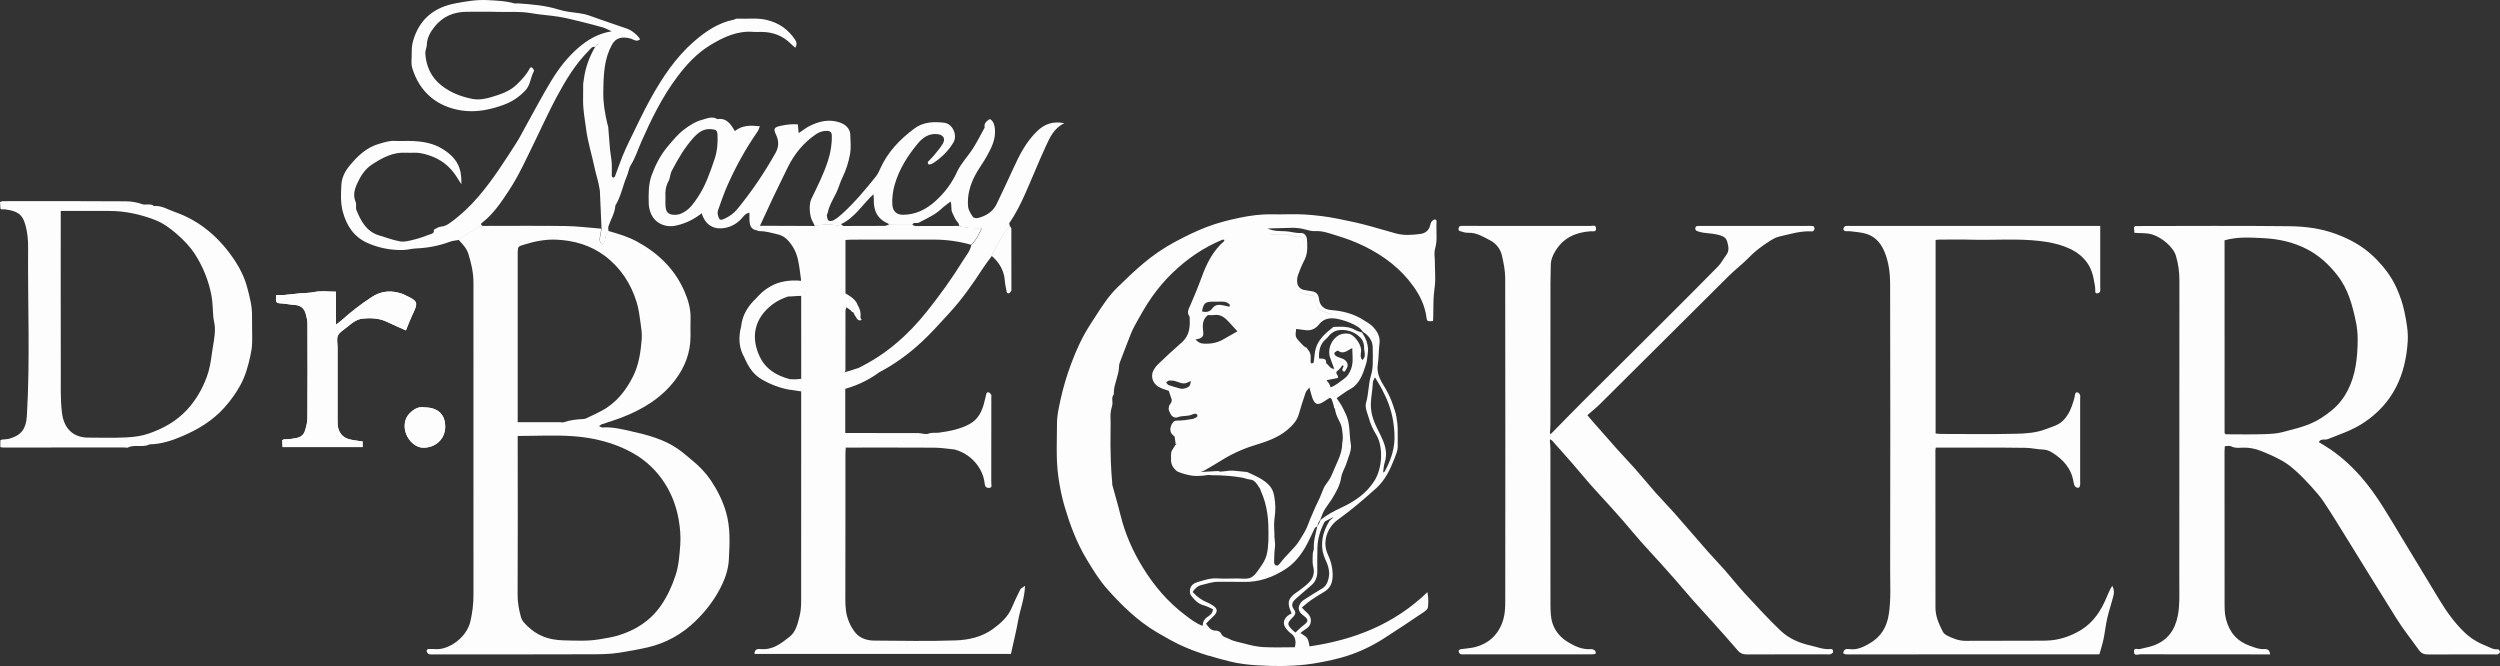 <?xml version="1.0" encoding="UTF-8"?>
<svg id="Layer_1" data-name="Layer 1" xmlns="http://www.w3.org/2000/svg" viewBox="0 0 3889 1036.07">
  <rect x="0" y="0" width="3889" height="1036.07" fill="#333333" stroke="none"/>
  <defs>
    <style>
      .cls-1 {
        fill: #fdfdfd;
      }

      .cls-2 {
        fill: #70ccd8;
      }
    </style>
  </defs>
  <path class="cls-1" d="m2232.06,444.32s0-.04,0-.06c.06-.6.12-1.21.17-1.81,0-.04,0-.08,0-.11-.05.66-.12,1.32-.19,1.98Z"/>
  <path class="cls-1" d="m2231.6,447.95c-.1.68-.19,1.36-.28,2.04-.19,1.36-.34,2.72-.48,4.08-.07.68-.13,1.36-.19,2.04-.08.81-.14,1.61-.2,2.41-.04.53-.08,1.05-.11,1.58.01-.12.01-.23.03-.35.27-3.89.66-7.79,1.23-11.68.18-1.24.33-2.5.45-3.75-.06.58-.13,1.17-.2,1.75-.07.63-.16,1.25-.25,1.88Z"/>
  <path class="cls-1" d="m2230.11,464.14c.03-.67.07-1.34.11-2.01.02-.4.04-.8.07-1.2-.04.53-.07,1.07-.1,1.61-.03.53-.06,1.07-.08,1.6Z"/>
  <path class="cls-1" d="m2234.4,376.09c.11-1.18.18-2.37.23-3.56-.05,1.19-.13,2.38-.23,3.56Z"/>
  <path class="cls-1" d="m2231.71,390.38c-.09.71-.15,1.44-.17,2.17.02-.53.06-1.05.11-1.56.14-1.39.39-2.75.78-4.07,1.06-3.6,1.66-7.2,1.97-10.8-.33,3.56-.92,7.12-1.97,10.68-.35,1.17-.58,2.36-.72,3.58Z"/>
  <path class="cls-1" d="m2234.59,347.57c.03-.6.07-1.19.11-1.79v-.08c-.05.63-.08,1.24-.11,1.87Z"/>
  <path class="cls-1" d="m2166.81,644.98c.69,1.17,1.24,2.35,1.69,3.53,1.35.34,2.63.81,3.84,1.39-.9-4.39-1.96-8.67-3.18-12.87-.83,2.55-1.67,5.1-2.54,7.64.06.1.13.21.19.31Z"/>
  <path class="cls-1" d="m564.11,686.8c-7.87-1.28-14.67-1.83-21.16-3.56-10.79-2.88-17.16-11.68-17.77-23.4-.18-3.47-.11-6.95-.11-10.43,0-36.5-.01-72.99,0-109.49,0-6.08-1.74-13.04.64-18,2.54-5.27,8.91-8.79,13.81-12.83,7.18-5.92,14.69-12.33,24-13.35,13.13-1.43,26.44-.97,38.89,5.09,9.41,4.58,19.07,8.65,29.03,13.13,3.35-8.15,6.04-15.7,9.48-22.91,10.07-21.12,9.8-22.22-10.96-32.06-1.15-.54-2.25-1.21-3.44-1.64-16.92-5.99-32.82-5.45-48.47,4.9-16.43,10.86-31.95,22.71-46.52,35.89-2.13,1.92-4.51,3.56-8.82,6.93-.13-18.43.03-34.65-.11-51.33-12.02,0-23.17-1.61-33.54.53-7.74,1.6-15.23,1.43-22.83,2.09-8.03.7-16.01,1.85-24.04,2.51-4.23.35-8.5.06-12.6.06-.89,12.31-.49,12.58,9.13,13.14,6.32.37,12.59,1.86,18.91,2.18,9.82.49,15.9,5.17,18.15,14.65,1.07,4.53,2.5,9.16,2.52,13.74.18,49.1.24,98.2-.07,147.29-.04,6.64-1.69,13.45-3.7,19.83-1.8,5.73-5.36,9.77-12.39,11.4-6.79,1.58-13.4,2.18-20.22,2.32-.74.02-1.46.67-2.82,1.34.15,3.4.31,7.07.47,10.65h124.56v-8.68Z"/>
  <path class="cls-1" d="m660.72,633.79c-8.14-1.75-15.52,1.56-22.3,8.02-6.4,6.1-9.07,13.03-8.9,21.75.34,16.88,14.46,33,29.33,32.88,19.35-.15,33.69-14.06,33.71-32.7.02-18.89-11.21-29.88-31.83-29.96Z"/>
  <path class="cls-1" d="m3531.36,1017.95h-7.37c-64.9,0-129.8.05-194.7-.15-3.44-.01-9.86,3.28-9.68-4.42.15-6.79,5.87-2.81,9.01-3.69,6.86-1.92,14.04-2.89,20.72-5.27,21.91-7.77,33.81-23.47,38.38-46.34,3.28-16.37,2.4-32.61,2.41-48.9.16-157.87.06-315.75.15-473.62,0-12.93-1.79-25.6-5.5-37.84-4.27-14.07-22.71-28.76-36.88-33.02-8.98-2.7-17.8-1.72-27.63-2.53-.23-3.03-.47-6.21-.68-9.1,1.4-.74,2.11-1.44,2.82-1.44,79.71-.06,159.42-.65,239.12.26,24.06.27,48.41,3.36,71.33,11.72,22.15,8.08,42.67,19.12,59.91,35.9,14.62,14.23,26.95,29.8,35.32,48.46,5.55,12.37,9.84,25,12.55,38.38,2.97,14.7,5.75,29.31,4.83,44.32-3.26,52.99-22.87,96.77-68.92,127.17-17.57,11.6-36.92,17.87-55.98,25.37-4.13,1.63-9.76-1.64-13.57,4.49,6.13,3.78,12.52,7.35,18.51,11.5,17.71,12.25,33.32,26.54,47.61,42.93,24.6,28.22,42.59,60.52,61.79,92.17,19.84,32.71,39.71,65.4,59.45,98.17,11.04,18.32,23.35,35.64,38.76,50.61,9.63,9.36,20.9,16.38,33.29,21.14,6.19,2.38,12.03,6.81,19.48,5.72.91-.13,3.13,2.69,3.13,4.15,0,1.28-2.04,3.04-3.57,3.71-1.46.64-3.42.16-5.17.16-34.41,0-68.82-.09-103.23.08-6.52.03-10.54-1.66-14.74-7.61-11.55-16.33-24.23-31.84-34.74-48.94-12.63-20.57-25.54-40.97-38.26-61.48-14.08-22.71-28.02-45.51-42.14-68.2-10.72-17.23-21.28-34.57-32.58-51.42-5.7-8.49-12.59-16.25-19.48-23.86-7.44-8.22-15.17-16.24-23.41-23.66-6.58-5.93-13.64-11.65-21.33-15.96-10.6-5.94-21.8-10.95-33.11-15.44-9.08-3.61-18.7-5.54-28.72-5.12-5.92.25-11.93,1.05-17.75-2.07-2.33-1.25-5.89-.21-9.81-.21-.19,3.17-.5,6.05-.5,8.93-.03,77.85-.1,155.7.08,233.55.02,8.91-.12,17.72,2.24,26.78,5.48,21.09,17.8,34.72,38.29,41.75,6.87,2.36,13.43,5.15,20.91,4.62,4.64-.33,8.68.73,9.36,8.27Zm-70.83-644.12c0,100.26,0,199.79.02,299.32,0,.37.22.79.45,1.11.25.34.63.59,1.41,1.3,20.39,0,41.27.55,62.09-.27,8.39-.33,17.32-.78,25.23-2.88,20.94-5.57,42.31-9.9,61.2-22.18,11.73-7.63,22.5-16.01,30.86-26.76,16.52-21.24,22.96-46.77,24.94-72.85,1.22-16.07,1.7-32.49-1.67-48.85-5.44-26.34-11.96-51.69-29.1-73.58-12.96-16.55-27.91-30.35-46.31-40.1-21.51-11.4-45.17-16.52-69.14-17.64-19.62-.91-39.63-2.46-59.96,3.37Z"/>
  <path class="cls-1" d="m946.36,359.27c15.06,4.37,30.16,8.72,44.02,16.22,32.93,17.8,58.85,42.42,74.12,77.17,6.05,13.77,10.2,27.94,9.72,43.22-.29,9.12-.05,18.26-.05,27.39-.02,25.13-8.64,47.41-23.47,67.24-21.42,28.63-50.86,46.33-83.67,58.99-10.22,3.94-20.77,7.04-31.14,10.6-1.01.35-1.83,1.26-4.03,2.83,2.47,1.03,3.84,2.15,5.13,2.06,15.15-1.1,29.86,2.5,44.25,5.74,25.94,5.84,51.95,12.46,74.18,28.24,7.67,5.45,14.76,11.73,22.03,17.73,10.89,8.98,20.63,19.08,28.49,30.82,10.15,15.16,18.2,31.21,23.4,48.93,7.21,24.54,5.69,49.57,4.44,74.23-.81,16.03-6.54,31.73-14.57,46.67-9.89,18.4-22.45,34.32-37.12,48.6-21.13,20.58-46.1,34.6-75.23,41.25-14.45,3.3-28.92,5.82-43.54,8.17-15.54,2.49-30.93,2.34-46.34,2.41-80.13.35-160.27.17-240.4.16-3.05,0-6.19.39-9.1-.26-1.46-.33-3.07-2.42-3.56-4.04-.72-2.4.61-4.07,3.43-4.02,3.48.06,6.98-.1,10.45.16,19.46,1.42,47.94-17.25,53.95-43.13,3.18-13.68,4.8-27.6,4.79-41.77-.14-161.76-.12-323.52-.04-485.28,0-15.43-3.4-30.21-7.9-44.73-2.71-8.75-9.24-15.41-15.42-22.04,2.8-2.63,30.53-20.17,33.19-20.88,1.2-.32,2.48-.35,3.72-.51,43.42,0,86.84-.42,130.25.19,18.4.26,36.78,2.69,55.16,4.14-.56,3.23-1.07,6.47-1.69,9.7-1.03,5.33-2.81,10.8,3.73,14.99,1.11-2.29,2.51-4.37,3.14-6.66,1.39-5.06,1.29-10.64,5.67-14.53Zm-141.02,318.91c0,4.43,0,7.43,0,10.43.04,78.69.3,157.38-.14,236.07-.07,12.16,1.96,23.59,5.13,35.02.87,3.12,2.6,6.29,4.75,8.72,7.68,8.68,16.5,15.7,27.33,20.6,11.1,5.03,22.81,6.87,34.43,7.11,18.47.39,36.96,1.58,55.57-1.63,9.54-1.65,19.22-3,28.43-5.73,27.62-8.2,51.01-23.06,67.52-47.08,9.85-14.33,17.08-30.08,22.53-46.68,5.1-15.52,6.13-31.7,7.31-47.65.97-13.11-.25-26.66-2.57-39.66-3.49-19.61-10.38-38.32-21.16-55.29-12.77-20.11-29.47-36.17-50.38-47.82-28.46-15.86-59.57-23.56-91.49-25.96-28.53-2.14-57.35-.45-87.27-.45Zm0-21.38c23.41,0,45.16,0,66.91.01,1.3,0,2.74.65,3.87.27,10.13-3.47,20.59-4.8,31.23-5.21,1.63-.06,3.36-.51,4.83-1.21,7.94-3.8,15.93-7.53,23.69-11.65,22.76-12.09,37.92-31.46,49.08-53.87,8.92-17.91,11.69-37.73,13.32-57.49.73-8.88-.83-17.75-2.03-26.67-1.42-10.52-2.81-21.02-5.91-31.06-8.98-29.05-25.25-53.74-49.57-71.96-22.01-16.49-47.86-23.99-75.31-25.16-17.12-.73-33.72,2.56-50.06,7.66-9.2,2.87-9.69,2.79-10.03,11.09-.09,2.17-.01,4.34-.01,6.52,0,83.42,0,166.85,0,250.27,0,2.52,0,5.04,0,8.47Z"/>
  <path class="cls-1" d="m2414.66,672.91c15.8-16.07,31.47-32.26,47.42-48.18,41.59-41.5,83.33-82.84,124.94-124.33,28.66-28.57,57.31-57.15,85.65-86.03,4.99-5.08,8.21-11.85,12.63-17.53,5.43-6.98,3.31-14.7,1.34-21.56-2.08-7.25-9.34-8.97-16.43-10.63-9.47-2.21-19.35-1.34-28.68-4.69-2.94-1.06-4.53-1.61-4.28-4.86.29-3.78,3.05-3.58,5.63-3.65,2.61-.07,5.23-.02,7.84-.02,53.15,0,106.3,0,159.44,0,3.48,0,7.01-.2,10.43.28.91.13,2.09,2.48,2.08,3.8-.01,1.39-1.01,3.12-2.13,4.05-.81.67-2.52.39-3.82.34-16.8-.68-32.69,4.53-48.77,8.04-6.49,1.42-12.59,5.52-18.33,9.23-10.1,6.52-19.58,13.75-28.06,22.51-10.19,10.53-22.04,19.45-32.46,29.79-66.73,66.19-133.24,132.6-199.91,198.84-6.09,6.05-12.87,11.39-19.88,17.54,3.11,3.68,5.9,7.09,8.8,10.4,12.79,14.55,25.53,29.14,38.44,43.57,8.92,9.97,18.26,19.55,27.11,29.58,10.8,12.25,21.12,24.92,31.94,37.15,9.43,10.66,19.48,20.77,28.9,31.45,17.66,20.02,34.97,40.36,52.6,60.41,8.54,9.71,17.63,18.93,26.16,28.65,10.49,11.95,20.25,24.55,31.05,36.2,18.24,19.7,36.4,39.55,55.83,58.04,12.67,12.06,28.96,19.01,46.2,22.84,10.3,2.29,20.26,6.65,31.2,5.53,3.64-.37,4.62,2.32,3.88,4.98-.38,1.37-2.61,2.6-4.25,3.16-1.56.53-3.45.12-5.19.12-41.39,0-82.77-.12-124.16.13-6.16.04-10.53-1.53-14.59-6.28-12.29-14.39-24.94-28.47-37.56-42.58-10.37-11.59-21.01-22.95-31.32-34.59-9.4-10.6-18.47-21.47-27.78-32.15-7.36-8.44-14.8-16.81-22.31-25.12-10.42-11.52-21.08-22.82-31.36-34.45-9.37-10.59-18.32-21.55-27.57-32.24-6.48-7.49-13.09-14.86-19.74-22.2-10.43-11.52-21.09-22.83-31.38-34.47-9.38-10.61-18.3-21.62-27.6-32.31-10.47-12.04-21.13-23.92-31.71-35.87-1.09-.85-2.19-1.71-3.28-2.56-.22.83-.45,1.66-.67,2.48.31,4.29.88,8.57.88,12.86.05,76.55.02,153.09.06,229.64,0,9.56-.13,19.17.67,28.69,1.58,18.71,11.35,32.86,27.12,42.29,10.61,6.34,22.03,11.59,35.16,10.6,1.93-.15,4.25.72,5.87,1.85,1.11.78,1.64,2.81,1.78,4.33.05.52-1.87,1.65-2.96,1.74-3.03.27-6.09.18-9.13.18-63.16,0-126.32,0-189.48,0-3.04,0-6.21.35-9.08-.39-1.32-.34-2.56-2.85-2.85-4.54-.15-.85,1.79-2.82,2.99-3.02,7.11-1.18,14.43-1.33,21.39-3.03,23.6-5.75,38.85-20.9,45.36-43.95,2.52-8.91,2.84-18.65,2.85-28.01.16-167.44.22-334.89-.1-502.33-.02-11.77-2.45-23.71-5.11-35.25-2.37-10.28-9.17-18.73-18.39-23.51-10.62-5.52-21.08-12.27-34.12-11.71-4.47.19-9.08-1.65-13.53-2.9-.77-.21-1.6-2.14-1.47-3.16.18-1.5.87-3.72,1.94-4.15,1.91-.77,4.26-.53,6.43-.53,65.77-.02,131.55-.04,197.32.07,2.97,0,7.68-2.19,8.23,3.38.67,6.76-4.88,4.68-8.21,4.89-23.49,1.53-42.92,10.31-55.3,31.17-3.84,6.48-6.85,13.48-6.85,21.39,0,9.13-.5,18.26-.51,27.39-.05,73.5-.01,147-.06,220.5,0,4.3-.48,8.61-.73,12.91.16.81.33,1.62.49,2.42,1.03-.89,2.05-1.78,3.08-2.67Z"/>
  <path class="cls-1" d="m3011.45,696.29c-.42,2.01-.73,2.82-.73,3.63.04,81.77.2,163.54.1,245.32-.02,13.76,5.45,25.6,11.41,37.34,1.28,2.51,3.99,4.75,6.58,6.06,9.14,4.61,18.4,8.34,29.15,8.25,41.38-.36,82.77.15,124.15-.33,19.77-.23,38.41-6.39,55.16-16.6,19.71-12.02,31.62-30.86,40.19-51.75,2.21-5.4,4.44-10.53,8.31-16.83,3.23,5.98,3.04,10.67,1.95,15.01-2.98,11.78-6.92,23.33-9.65,35.16-2.46,10.67-3.55,21.65-5.78,32.39-1.6,7.73-4.06,15.29-6.25,23.34.06-.06-.21.33-.58.48-.38.16-.86.11-1.29.11-128.51.03-257.02.06-385.53.09-1.74,0-3.49.01-5.23,0-.87,0-1.75.01-2.6-.15-.82-.16-1.62-.48-2.39-.82-.36-.17-.63-.56-1.07-.97.46-5.64,4.33-7.04,9.02-6.32,12.22,1.89,22.45-3.22,32.33-9.03,17.21-10.11,26.4-24.84,29.52-45.13,3.53-22.94,2.06-45.74,2.1-68.56.3-148.76.29-297.51-.05-446.27-.04-15.57-2.04-31.25-7.61-46.15-5.4-14.43-14.13-26.02-29.25-30.75-8.02-2.51-16.72-2.91-25.13-4.08-2.57-.35-5.28.25-7.81-.22-1.21-.23-3.12-2.11-2.98-2.98.27-1.72,1.45-4.29,2.76-4.64,2.86-.77,6.03-.43,9.07-.43,21.78-.02,43.56,0,65.34,0,103.68,0,207.36,0,311.04,0,3.41,0,6.82,0,11.4,0v10.74c0,27.84,0,55.68,0,83.51,0,2.61.33,5.29-.18,7.8-.23,1.12-2.06,2.39-3.38,2.72-2.36.58-4.39-.31-4.2-3.24.4-6.49-1.36-12.61-2.45-18.92-4.58-26.41-21.62-41.74-45.13-50.52-12.05-4.51-24.77-7.02-37.96-8.59-36.42-4.32-72.8-.98-109.16-2.13-16.1-.51-32.23-.1-48.35-.06-1.64,0-3.28.31-5.28.51v301.08c2.98.25,5.87.7,8.77.7,38.34.04,76.68.61,115-.25,15.96-.36,32.35-1.29,47.5-7.17,9.65-3.75,19.97-5.89,27.89-14.27,8.26-8.74,12.27-18.9,15.48-29.84.94-3.2,1.85-6.44,2.27-9.73.37-2.84,1.95-4.05,4.24-3.27,1.5.51,3.08,2.33,3.56,3.88.61,1.99.15,4.3.15,6.48,0,42.63,0,85.25,0,127.88,0,2.17.3,4.41-.12,6.5-.27,1.36-1.59,3.54-2.43,3.54-1.79,0-4.24-.71-5.21-2.02-1.42-1.92-2.17-4.56-2.55-6.99-3.31-21.3-16.42-35.5-33.96-46.23-3.84-2.35-8.67-4.15-13.09-4.24-9.04-.19-17.93-2.53-26.71-2.67-46.55-.7-93.12-.33-140.38-.33Z"/>
  <path class="cls-1" d="m.52,695.53v-10.51c1.18-.56,1.9-1.12,2.68-1.23,3.82-.5,7.81-.36,11.47-1.39,18.68-5.28,25.94-15.62,27.11-35.25,5.2-87.19,1.23-174.46,1.96-261.68.1-11.63-.94-23.78-4.17-35.44-5.24-18.91-14.9-21.84-31.51-24.31-2.11-.31-4.3-.04-6.19-.04-.55-.52-1.11-.79-1.14-1.12-.29-3.36-.49-6.73-.72-10.23,1.59-.58,2.74-1.38,3.9-1.38,64.04-.06,128.07-.26,192.11.23,8.2.06,16.76,1.42,24.86,4.33,5.96,2.14,13.07-1.66,18.75,3.05,11.57-1.14,21.12,5.3,31.32,8.82,40.74,14.06,71.3,41.06,94.74,76.61,8.49,12.88,15.05,26.78,18.98,41.68,3.78,14.33,7.63,28.71,7.38,43.81-.22,13.9.53,27.83.16,41.72-.19,7.18-1.4,14.42-2.97,21.45-3.41,15.26-7.58,30.3-15.15,44.17-7,12.83-15.37,24.45-25.24,35.42-18.11,20.14-40.41,33.6-64.76,44.05-16.29,6.99-33.17,12.66-51.28,12.94-10.71,5.62-23.13-.38-33.94,4.97-1.37.68-3.42-.1-5.16-.1-63.17.02-126.33.05-189.5.06-.84,0-1.68-.28-3.68-.63Zm93.96-367.41c0,84.43-.15,167.02.1,249.62.07,21.49-.79,42.95,1.82,64.5,2.87,23.74,16.89,38.38,40.63,38.51,20.03.11,40.1.65,60.09-.34,11.69-.58,23.78-2.26,34.74-6.13,22.05-7.79,42.19-18.69,58.74-36.5,14.08-15.15,23.76-32.06,30.9-50.98,4.51-11.94,6.42-24.27,8.1-36.9,1.79-13.45,5.21-26.7,4.69-40.38-.21-5.44-1.89-10.81-2.42-16.26-1.06-11.02-.84-22.26-2.86-33.08-4.37-23.46-13.16-45.43-26.23-65.45-7.74-11.85-17.57-21.92-28.37-31.21-10.09-8.68-20.82-16.53-33.03-21.26-22.94-8.9-46.86-14.15-71.7-14.1-22.21.04-44.42,0-66.64-.02-2.54,0-5.07,0-8.57,0Z"/>
  <path class="cls-1" d="m1246.37,607.9c1.22-.95,2.4-2.67,3.65-2.72,6.04-.28,12.12-.37,18.16-.04,14.6.79,28.75-1.7,42.81-5.17,1.22-.3,2.58-.07,3.88-.09v73.73c5.38,0,9.64,0,13.9,0,33.1,0,66.2-.06,99.3.06,5.45.02,11.59,2.7,16.16.92,5.75-2.23,11.05-.79,16.47-1.54,16.73-2.33,33.49-5.52,48.25-13.8,13.44-7.54,19.6-21,22.74-35.77.7-3.29,1.91-6.49,2.4-9.8.42-2.82,2-4.01,4.29-3.21,1.5.53,2.79,2.34,3.62,3.87.55,1.01.11,2.55.11,3.86,0,44.36.04,88.71-.09,133.07,0,2.87,2.24,7.65-3.68,7.73-4.83.07-6.22-2.89-6.7-7.52-2.37-22.55-20.5-45.15-46.16-52.07-.41-.11-.82-.23-1.24-.27-10.22-.97-20.43-2.68-30.66-2.75-45.71-.3-91.43-.13-137.92-.13-.18,3.6-.5,6.93-.5,10.26-.03,72.62.09,145.24-.14,217.86-.04,11.58-.2,23.36,2.71,34.32,2.53,9.53,7.41,19.35,13.92,26.67,6.7,7.54,17.22,11.08,27.83,11.13,42.24.21,84.53,1.24,126.71-.26,20.42-.73,40.99-5.08,58.48-17.87,12.17-8.9,23.14-18.55,29.21-32.84,4.09-9.65,8.57-19.15,13.26-28.52.95-1.89,3.64-2.92,7.43-5.78-.69,19.97-7.63,36.43-10.65,53.59-3.06,17.35-7.37,34.48-11.29,52.42h-398.97c.15-7.58,4.88-8.03,9.77-7.56,18.29,1.76,31.39-8.52,44.51-18.82,10.55-8.28,12.9-20.83,15.94-32.63,2-7.76,2.38-16.11,2.39-24.19.14-108.71.08-217.42.07-326.12Z"/>
  <path class="cls-1" d="m1492.23,351.48c11.03,3.23,22.39,3.66,34.95,3.34-5.03,9.93-9,19-16.44,25.97-19.28-5.46-38.92-8.13-58.97-8.09-42.09.07-84.17.02-126.26.07-3.32,0-6.64.35-10.3.55v82.59c-.56,7.11-2.37,14.32,1.83,21.02-.63,2.28-1.81,4.56-1.82,6.84-.12,30.86-.07,61.71-.07,92.57-.98,1.71-1.64,4.56-3,4.95-19.87,5.69-39.7,11.88-60.77,10.6-1.72-.1-3.34-1.73-5.01-2.64l-.06-132.71c-.07-7.16-.14-14.32-.21-21.49-1.52-10.34-2.47-20.81-4.73-30.98-2.4-10.8-7.26-20.75-14.69-29.13-4.32-4.87-9.39-8.64-16.06-10.17-9.42-2.15-18.63-5.16-28.46-5.18-2.34,0-4.67-1.28-7.01-1.98.33-4.09,2.36-6.43,6.66-6.42,28.55.11,57.1.22,85.64.33,12.36-3.35,24.76-3.27,37.23-.62,2.39.51,4.9.43,7.36.63,21.3-.02,42.6.01,63.9-.16,2.26-.02,4.5-1.29,6.75-1.98,12.08.04,24.17.08,36.25.12,1.78.74,3.56,2.1,5.35,2.11,22.64.07,45.28-.06,67.93-.14Z"/>
  <path class="cls-1" d="m564.11,686.8v8.68h-124.56c-.16-3.58-.32-7.25-.47-10.65,1.36-.67,2.09-1.32,2.82-1.34,6.82-.14,13.43-.75,20.22-2.32,7.03-1.63,10.59-5.67,12.39-11.4,2.01-6.38,3.66-13.19,3.7-19.83.31-49.1.24-98.19.07-147.29-.02-4.59-1.44-9.21-2.52-13.74-2.25-9.49-8.33-14.17-18.15-14.65-6.32-.31-12.59-1.81-18.91-2.18-9.63-.56-10.02-.83-9.13-13.14,4.1,0,8.37.28,12.6-.06,8.03-.66,16.02-1.81,24.04-2.51,7.6-.66,15.09-.49,22.83-2.09,10.37-2.14,21.52-.53,33.54-.53.14,16.68-.02,32.9.11,51.33,4.31-3.37,6.7-5,8.82-6.93,14.57-13.18,30.09-25.02,46.52-35.89,15.65-10.35,31.55-10.89,48.47-4.9,1.19.42,2.29,1.09,3.44,1.64,20.76,9.84,21.03,10.93,10.96,32.06-3.43,7.2-6.13,14.76-9.48,22.91-9.96-4.48-19.62-8.55-29.03-13.13-12.45-6.06-25.76-6.52-38.89-5.09-9.31,1.01-16.82,7.42-24,13.35-4.9,4.04-11.28,7.56-13.81,12.83-2.39,4.96-.64,11.92-.64,18-.01,36.5,0,72.99,0,109.49,0,3.48-.07,6.96.11,10.43.61,11.72,6.97,20.52,17.77,23.4,6.49,1.73,13.3,2.28,21.16,3.56Z"/>
  <path class="cls-1" d="m660.72,633.79c20.62.08,31.85,11.06,31.83,29.96-.02,18.64-14.35,32.55-33.71,32.7-14.87.12-28.99-16-29.33-32.88-.18-8.72,2.5-15.65,8.9-21.75,6.78-6.46,14.16-9.76,22.3-8.02Z"/>
  <path class="cls-1" d="m1542.52,397.91c1.7-3.68,3.18-7.49,5.15-11.02,4.7-8.4,9.41-16.8,14.56-24.93,2.38-3.76,5.79-6.88,8.73-10.28.8,1.33,2.28,2.66,2.29,4,.12,31.7.09,63.41.08,95.11,0,.43.18,1-.03,1.28-1.08,1.45-2,3.58-3.45,4.06-2.29.76-3.8-.56-4.14-3.38-.61-5-2.2-9.91-2.5-14.91-.96-16.46-8.43-29.38-20.68-39.92Z"/>
  <path class="cls-1" d="m927.81,70.09c-.82.92-1.65,1.83-2.47,2.75,0,0-.38-.37-.38-.37.94-.8,1.88-1.61,2.81-2.41,0,0,.03.03.03.03Z"/>
  <path class="cls-1" d="m927.77,70.06c.29-.68.57-1.36.86-2.04.42.35.84.71,1.26,1.06-.7.34-1.39.67-2.09,1.01,0,0-.03-.03-.03-.03Z"/>
  <path class="cls-2" d="m2231.53,392.67s.01-.08.01-.12c-.01.04-.01.07-.01.11,0,0-.01,0,0,.01Z"/>
  <path class="cls-2" d="m2230.37,459.75c.02-.41.05-.82.08-1.23-.04.53-.08,1.05-.11,1.58.01-.12.01-.23.03-.35Z"/>
  <path class="cls-2" d="m2230.22,462.13c.02-.4.04-.8.07-1.2-.04.53-.07,1.07-.1,1.61.01-.14.02-.28.03-.41Z"/>
  <g>
    <polygon class="cls-1" points="928.03 70.54 928.03 70.54 928 70.51 928.03 70.54"/>
    <path class="cls-1" d="m1104.9,70.18c20.61-12.44,42.06-22.68,67.25-20.57,3.89.33,7.84.05,11.76.04,18.38-.02,34.3,5.92,47.19,19.32,1.68,1.75,3.68,3.18,6.15,5.29,2.78-5.22,2.11-8.74-.54-12.69-10.73-15.93-24.92-25.98-44-30.55-15.55-3.72-30.91-1.25-46.32-2.04-1.56-.08-3.14,1.28-4.78,1.61-24.33,4.82-44.08,18.32-62.2,34.08-28.58,24.87-49.19,56.16-67.39,88.91-11.95,21.5-22.24,43.93-33.11,66.02-3.88,7.89-7.55,15.92-10.82,24.08-4.07,10.16-7.58,20.55-11.49,30.79-.33.87-1.88,1.88-2.73,1.77-.84-.1-2.14-1.53-2.16-2.4-.16-6.95.31-13.94-.14-20.87-.43-6.73-1.95-13.39-2.58-20.12-1.12-11.91-1.9-23.85-2.9-35.77-.1-1.23-.79-2.4-1.08-3.63-3.66-15.72-6.65-31.54-6.52-47.78.11-13.72.33-27.33,2.25-41.06,1.75-12.5,5.32-24.05,11.11-34.81,5.94-11.05,15.36-13.12,28.29-10.08,4.83,1.14,10,6.35,15.59,1.39-3.14-5.71-12.39-13.68-20-16.39-15.44-5.5-31.07-10.48-46.48-16.05-8.75-3.16-17.32-6.62-26.67-7.9-11.25-1.54-22.78-2.51-33.52-5.88-20.57-6.45-41.65-8.16-62.87-9.61-2.17-.15-4.5.47-6.51-.11-13.2-3.85-26.84-4.14-40.36-4.96-17.13-1.04-33.99,1.81-50.79,4.99-30.33,5.73-52.34,21.26-63.55,51.04-3.11,8.26-4.8,16.23-4.49,24.88.29,8.22-1.54,17,.75,24.57,11.78,38.97,40.02,60.61,76.84,66.19,22.6,3.42,44.98-1.19,66.37-9.17,12.58-4.69,23.43-12.11,32.79-21.99,8.1-8.55,7.89-20.41,13.33-29.95.58-1.01-1.05-4.01-2.42-5.21-2.09-1.84-3.44-.55-4.7,1.88-4.75,9.16-11.88,16.37-19.16,23.61-11.4,11.33-25.95,15.78-40.56,20.19-9.47,2.86-19.56,4.47-29.22,2.57-17.45-3.43-33.99-9.88-48.07-21.08-15.83-12.59-23.63-29.66-24.85-49.6-.27-4.46,2.3-9.03,2.41-13.58.26-10.8,5.47-19.59,11.63-27.48,12.96-16.61,30.69-23.95,51.71-23.75,15.25.15,30.51-.39,45.74.14,17.63.62,35.19-1.15,52.96,2.01,14.5,2.58,29.51,3.28,44.14,5.76,11.22,1.9,22.28,4.74,33.35,7.44,11.46,2.79,22.89,5.75,34.24,8.98,3.9,1.11,7.5,3.25,13.67,6.01-21.85,3.67-37.63,13.44-51.96,25.83-16.8,14.52-30.24,32.02-41.66,50.77-13.94,22.89-26.39,46.68-39.47,70.09-4.99,8.92-9.5,18.14-15.01,26.73-18.47,28.83-36.79,57.71-59.22,83.86-13.04,15.21-27.27,28.66-43.43,40.3-4.58,3.3-8.94,5.99-14.96,6.36-3.75.23-7.34,3.11-11,4.8,1.52,5.92-3.95,6.41-6.92,7.59-8.21,3.27-16.7,6.03-25.29,8.13-6.53,1.6-13.67,3.51-20.03,2.4-11.15-1.95-21.92-6.05-32.82-9.34-19.7-5.94-28.12-22.19-35.21-39.3-1.55-3.74.43-8.98-1.2-12.65-4.48-10.05-1.62-20.18,2.14-28.35,5.2-11.29,11.8-22.48,23.2-29.94,16.33-10.69,32.91-19.63,53.25-18.39,3.91.24,7.84.16,11.76,0,8.23-.32,15.8,1.49,23.76,4.08,18.03,5.85,31.72,16.41,41.99,31.93,2.85,4.3,5.57,8.69,8.34,13.03.16-8.76-.31-17.29-2.97-25.09-4.46-13.11-14.27-22.23-25.85-29.51-14.53-9.14-30.76-11.95-47.49-12.63-9.13-.37-18.31.32-27.44-.18-8.31-.45-15.84,2.21-23.55,4.33-20.58,5.66-35.05,19.93-47.77,35.72-6.26,7.78-10.98,17.66-11.56,27.94-.81,14.14-1.54,28.38,2.26,42.46,5.89,21.84,17.6,39.23,38.56,48.44,17.55,7.71,36.38,11.38,55.72,10.77,6.74-.21,13.42-2.15,20.17-2.42,17.93-.71,35.22-4.13,52.04-10.37,4.29-1.59,9.07-1.88,13.63-2.76,2.8-2.63,30.53-20.17,33.19-20.88,1.2-.32,2.48-.35,3.72-.51-.22-1.7-3.96-2.71-.87-5.07,17.69-13.54,29.82-31.74,41.88-49.99,15.79-23.88,27.39-49.96,39.93-75.55,11.4-23.27,22.03-46.95,34.25-69.78,14.15-26.41,29.58-52.16,51.12-73.54,2.37-2.35,4.26-5.78,8.52-5.05.94-.8,1.88-1.61,2.81-2.41l.86-2.04c.42.35.84.71,1.26,1.06-.7.34-1.39.67-2.09,1.01-.82.92-1.65,1.83-2.47,2.75,0,0-.04-.04-.1-.1l.1.1c-8.79,15.4-14.9,31.74-17.22,49.4-.38,2.92-1.11,5.82-1.18,8.75-.17,7.36.11,14.73-.09,22.09-.45,16.21,2.68,31.97,4.78,47.94,2.64,20.13,8.87,39.21,12.94,58.85,2.31,11.13,6.12,21.86,7.82,33.1.19,1.26.53,2.51.58,3.77.88,19.68,1.72,39.36,2.57,59.04-.56,3.23-1.07,6.47-1.69,9.7-1.03,5.33-2.81,10.8,3.73,14.99,1.11-2.29,2.51-4.37,3.14-6.66,1.39-5.06,1.29-10.64,5.67-14.53-.07-2.6-.86-5.45-.09-7.77,3.55-10.73,10.09-20.46,10.71-32.17,8.77-14.08,11.4-30.56,17.82-45.56,2.48-5.79,3.13-12.56,6.41-17.77,7.09-11.26,10.86-23.92,16.15-35.86,15.71-35.53,32.74-70.27,56.17-101.4,14.31-19.01,30.49-36.55,51.15-49.01Z"/>
    <path class="cls-1" d="m1613.2,204.18c-17.02,16.55-27.4,36.89-36.96,58-8.4,18.55-17.17,36.94-25.96,55.32-5.78,12.09-16.37,18.29-28.74,21.62-2.49.67-7.01-.08-8.18-1.81-3.24-4.81-6.85-10.32-7.38-15.83-1.63-16.89,2.84-33.02,10.49-47.93,5.42-10.59,12.86-20.13,18.63-30.56,7.24-13.07,14.06-26.34,12.61-42.24-.58-6.39-2.2-11.56-6.88-15.1-1.24,0-1.81-.18-2.09.03-4.3,3.16-8.45,6.43-6.99,12.75-5.98,10.78-11.47,21.89-18.09,32.27-8.04,12.62-19.01,23.73-25.12,37.13-8.1,17.73-19.36,32.37-33.46,45.07-14.29,12.88-30.86,21.26-50.75,21.21-9.7-.03-15.6-5.72-16.22-15.75-.67-10.75.8-21.15,3.82-31.59,6.89-23.86,19.93-44.26,35.42-63.06,7.66-9.3,17.5-16.7,31.22-15.01,9.07,1.12,12.75,7.18,7.86,15.17-4.21,6.89-9.66,13.05-14.79,19.34-2.46,3.02-5.57,5.5-8.12,8.46-.53.62-.14,2.34.29,3.36.22.54,1.55,1.09,2.18.92,2.01-.56,4.13-1.13,5.84-2.27,12.74-8.47,23.63-19,31.37-32.17,6.57-11.19-1.25-28.85-14.06-30.5-16.27-2.09-32.87-1.46-46.83,8.98-22.3,16.67-41.34,36.27-52.89,62.17-1.9,4.27-3.94,8.65-6.82,12.27-16.45,20.66-33.45,40.86-53.05,58.68-3.8,3.46-7.94,6.67-12.36,9.25-2.24,1.3-6.22,2.11-8.02.97-1.9-1.21-2.5-4.96-2.97-7.71-.25-1.47,1.18-3.14,1.49-4.79,2.15-11.43,8.52-21.1,13.43-31.32,3.65-7.6,5.62-15.74,9.4-23.37,5.53-11.19,9.39-23.57,11.7-35.86,1.9-10.09.83-20.81.44-31.23-.35-9.09-7.62-15.69-16.57-18.64-16.68-5.52-31.96-1.75-46.78,5.65-5.63,2.81-10.62,6.89-16.92,11.06-.46-5.11-.83-9.17-1.24-13.62-9.11-.68-17.35.25-25.81,2.04-10.99,2.32-12.76,4.23-8.11,14.09,4.53,9.59,4.55,18.73-.73,28.13-17.4,30.97-37.2,60.3-59.74,87.76-5.21,6.35-11.9,11.06-19.4,14.57-6.52,3.04-8.19,2.61-10.18-3.98-.82-2.71-1.23-6.11-.32-8.68,4.61-13.12,9.14-26.32,14.75-39.03,12.93-29.28,28.42-57.2,46.71-83.54,1.58-2.27,2.31-5.12,3.76-8.46-14.33-1.45-27.38-1.91-38.92,7.51-6.49-10.87-12.83-20.9-27.22-18.57-8.3-5.32-16.98-.62-24.35,1.23-9.53,2.39-18.5,8.21-26.9,14.48-10.24,7.65-17.98,17.34-25.99,26.81-11.08,13.1-18.88,28.08-24.83,44.33-5.39,14.69-5.04,29.5-4.68,44.49.11,4.59,1.11,9.34,2.68,13.67,6.07,16.69,22.73,24.3,39.82,20.55,15.01-3.29,27.98-9.8,39.9-19.19,6.34,21.14,21.85,25.52,36.16,22.87,9.74-1.81,18.26-6.61,25.31-14,3.37-3.54,5.91-8.56,12.82-9.66,0,4.84-.26,9.13.06,13.37.48,6.29,2.55,11.74,9.44,13.77.32-4.1,2.36-6.43,6.65-6.42,6.89-14.89,13.67-29.84,20.71-44.66,7.48-15.73,15.12-31.37,22.85-46.97,10.3-20.76,24.59-38.22,43.88-51.28,4.96-3.36,10.61-5.25,16.8-5.19,4.62.05,7.49,1.86,7.66,6.74.47,13.76-1.78,26.88-6.07,40.17-6.66,20.65-16.41,39.74-25.77,59.12-4.32,8.93-2.76,27.65,2.38,35.77,1.3,2.06,2.15,4.41,3.21,6.63,12.36-3.35,24.76-3.27,37.23-.63,2.39.51,4.9.43,7.36.63-1.25-1.01-2.5-2.02-4.08-3.3,21.28-9.73,33.09-30.12,50.53-46.54.27,3.56.65,5.86.58,8.14-.56,17.29,5.55,30.53,22.37,37.48.6.25.84,1.37,1.25,2.08,12.09.04,24.17.08,36.26.12,1.77-5.39,6.74-1.81,10.02-3.54,11.98-6.37,24.54-11.65,34.68-21.1,4.58-4.27,9.79-7.86,14.78-11.81,2.41,5.92.01,11.86,2.93,17.79,2.63,5.31,4.46,10.8,8.78,15.16,1.25,1.27,1.42,3.62,2.08,5.47,11.03,3.24,22.39,3.66,34.95,3.34-5.03,9.92-9,19-16.44,25.97-1.78,9.53-8.32,16.57-13.14,24.42-17,27.68-36.11,53.99-56.33,79.32-29.31,36.71-63.97,67.05-106.34,87.55-9.92,3.07-19.92,6.8-30.18,8.47-10.83,1.77-21.79,2.95-32.67,4.4-2.86.38-4.44,2.67-4.7,4.96-1.73.07-3.47.13-5.2.19-.67-2.4-2.87-4.35-5.96-3.45-9.15,2.66-18.38,3.52-27.81,2.75-20.45-5.64-38.06-15.03-47.88-37.42-13.14-29.99-6.13-57.95,20.29-78.41,7.85-6.07,16.27-9.87,25.03-12.86,1.89.18,3.84.04,5.83-.13,4.76-.4,9.53-.66,14.3-.71,3.5-.04,7.01.02,10.51.19.07.06.14.12.21.18,2.1,1.9,4.64,1.59,6.43.29,3.92.36,7.82.86,11.7,1.55,17.62,3.13,34.67,9.61,48.85,20.61.62,1.79,2.41,2.94,4.32,3.14,0,0,0,0,.01,0v1.86c1.59,2.45,3.06,4.98,4.69,7.34,2.36,3.43,4.2,3.38,7.5,2.29-.73-1.55-2.12-3.03-1.94-4.3,1.06-7.75-1.25-14.01-4.76-19.73-3.16-10.12-17.29-16.34-25.58-21.35-2.47-1.49-4.84-.59-6.21,1.17-7.01-3-14.1-5.86-21.26-8.43-20.8-7.47-43.56-11.85-65.41-6.37-15.61,3.91-28.61,13.28-38.89,25.22-12.83,12-21.65,26.04-23.47,43.91-2.11,8.01-3.08,16.24-2.44,24.41.7,8.85,3.38,16.66,7.39,23.69,5.76,13.38,13.17,25.87,26.15,33.59,14.16,8.43,29.32,14.13,45.35,16.91v-.25c2.58.47,5.16.88,7.76,1.23,2.24.38,4.41.63,6.1.93,6.97,1.22,14.03,2.01,21.1,2.31,14.46.61,29.05-.82,43.16-4.02,21.86-4.96,42.56-14.44,60.54-27.73,23.83-12.47,45.51-28.3,65.31-46.63,15.51-14.35,29.58-30.27,43.9-45.85,19.72-21.45,36.3-45.28,52.13-69.66,4.13-6.37,8.9-12.32,13.38-18.46,1.7-3.68,3.18-7.49,5.15-11.02,4.7-8.4,9.41-16.81,14.56-24.93,2.38-3.76,5.79-6.88,8.73-10.29-.4-1.72-1.74-4.1-1.06-5.08,9.76-14.04,17.32-29.28,24.26-44.78,11.07-24.74,21.06-49.98,32.41-74.59,6.38-13.83,12.64-28.28,28.88-36.03-17.56-3.44-30.62,1-42.47,12.54Zm-501.91,44.29c-7.01,20.49-13.91,40.9-26.25,59.01-5.8,8.52-11.49,16.96-20.7,22.33-4.53,2.65-9.05,4.5-14.47,4.4-9.92-.18-13.83-3.5-14.62-13.69-.33-4.31-.05-8.68-.05-15-.61-7.09.29-15.71,4.88-24.01,2.56-4.63,2.33-10.78,4.8-15.5,9.68-18.51,20.14-36.7,34.31-52.17,6.87-7.5,15.08-13.99,26.8-12.93,8.31.76,9.81,1.57,10.2,9.63.64,12.93-.65,25.48-4.9,37.93Zm156.56,202.97c-2.49-.29-4.99-.51-7.49-.69-1.11-.77-2.27-1.46-3.45-2.1,3.69.78,7.35,1.72,10.95,2.79Z"/>
  </g>
  <g>
    <path class="cls-1" d="m2002.1,672.18c.15-.18.31-.35.46-.52-.2.1-.41.19-.61.29.05.07.1.15.15.23Z"/>
    <path class="cls-1" d="m2234.5,350.32c0-.32.01-.65.02-.97.02-.59.04-1.19.07-1.78.03-.63.06-1.24.11-1.87v-.04c.03-.34.04-.69.02-1.02-.01-.23-.02-.45-.05-.67-.19-1.65-1.02-2.86-3.21-2.5-1.62.28-3.39,1.71-4.4,3.12-1.19,1.65-1.95,3.78-2.35,5.81-1.62,8.24-8.18,12.61-14.87,13.49-12.7,1.67-25.75,2.77-38.48-.78-13.32-3.72-26.6-7.58-39.92-11.3-16.58-4.64-33.4-8.14-50.3-11.55-16.75-3.38-33.6-5.41-50.49-6.52-17.34-1.13-34.82.1-52.23-.29-16.84-.39-33.21,1.85-49.68,5.24-17.69,3.64-35.16,8.13-51.9,14.55-16.98,6.52-33.43,14.66-49.47,23.28-17.13,9.2-33.26,20.28-48.17,32.75-14.24,11.91-27.66,24.83-40.94,37.83-6.73,6.57-12.87,13.9-18.34,21.55-8.39,11.74-16.03,24.02-23.89,36.13-12.25,18.87-21.54,39.17-29.41,60.2-7.13,19.07-12.99,38.49-17.23,58.36-1.69,7.96-3.48,16.05-4.43,24.14,0,0,0,0,0,.01,0,.06-.01.12-.02.18-.13,1.09-.24,2.17-.33,3.25-.02.18-.03.36-.05.54-.07.87-.13,1.75-.18,2.62-.08,1.42-.12,2.84-.12,4.26,0,16.67-.64,33.36-.32,50.05.03,1.44.07,2.89.11,4.33.05,1.6.11,3.21.18,4.82.04.81.08,1.63.12,2.44.02.34.03.68.05,1.02.39,7.18,1.04,14.36,2.07,21.55,2.23,15.49,5.28,30.74,9.67,45.58,8.31,28.04,18.42,55.39,33.6,80.77,10.03,16.76,20.22,33.54,33.09,47.95,22.66,25.39,47.06,49.2,76.8,66.73,12.52,7.38,25.07,14.54,38.22,20.71-.07-.07-.13-.14-.2-.21,4.39,2.06,8.85,4.01,13.39,5.81,5.36,2.13,10.75,4.08,16.17,5.91.02.05.04.1.06.14,4.3,1.45,8.61,2.82,12.95,4.13-.08-.06-.15-.13-.23-.19,10.22,3.09,20.54,5.84,30.94,8.53,15.36,3.98,30.97,5.79,46.26,6.62,5.58.3,11.15.54,16.74.69-.06.04-.11.08-.17.12,25.78.74,51.61-.23,77.3-4.98,15.01-2.77,29.77-5.91,44.25-10.52,20.01-6.36,38.86-15.4,56.53-26.61,21.17-13.43,41.95-27.48,62.75-41.48,2.78-1.87,6.43-4.82,6.7-7.55.12-1.22.22-2.46.31-3.7,0,0,0-.02,0-.03.07-.96.12-1.93.16-2.91.01-.26.03-.51.04-.77,0-.14,0-.28,0-.43,0-.24,0-.49.01-.74.01-.66.02-1.32.01-1.99,0-.31-.01-.62-.02-.93-.01-.5-.01-.98-.04-1.49,0-.2-.03-.41-.04-.62,0-.12-.02-.24-.02-.36-.05-.92-.13-1.87-.22-2.83,0,0,0-.02,0-.02-.21-2.13-.52-4.35-.99-6.72-52.49,50.6-115.07,74.33-183.37,84.34-1.06-4-1.3-9.06-3.69-12.71-2.24-3.41-6.73-5.34-10.4-8.03-.03-.02-.05-.04-.08-.06,6.32-5.96,15.36-7.81,16.19-18.11.02-.24.03-.47.05-.7.01-.5.01-.98-.02-1.45-.44-9.19-8.91-12.56-13.88-19.42-.03-.02-.04-.05-.06-.07,4.65-3.78,9.1-7.87,14.02-11.28,6.62-4.6,13.49-8.85,20.45-12.92,9.02-5.26,12.73-12.84,13.28-23.29.1-1.85.12-3.68.06-5.49-.3-10.34-3.01-19.95-7.4-29.32-2.51-5.38-3.72-10.87-3.86-16.23-.02-.78-.02-1.57.01-2.36.46-14.53,8.57-27.92,19.27-35.57,21.03-15.04,40.56-31.79,59.71-49.02,13.91-12.53,21.82-29.13,28.47-46.24,2.18-5.62,4.75-11.65,5.06-17.49.03-.62.04-1.24.02-1.86-.32-9.18.26-18.31-.07-27.53-.17-4.93-.61-9.9-1.59-14.9-3.68-18.88-10.24-35.84-20.34-51.97-4.85-7.73-8.91-15.83-9.4-25.09-.05-1.01-.07-2.04-.03-3.08.05-1.37.17-2.77.39-4.2,1.65-10.92,1.3-22.12,2.66-33.09.11-.87.17-1.72.2-2.56.02-.52.02-1.03,0-1.53-.23-8.46-4.55-15.2-10-21.18-4.18-4.6-10.06-7.75-15.43-11.16-15.28-9.68-32.28-13.91-50.14-15.29-11.2-.87-17.63-6.94-18.85-17.73-.72-6.31-3.94-10.09-10.09-11.35-4.52-.93-9.16-1.26-13.64-2.31-5.36-1.27-8.95-5.21-9.89-10.27-.19-1.01-.3-2.06-.35-3.13-.02-.67-.03-1.35,0-2.04.09-2.58.57-5.19,1.38-7.52,2.79-8,6.12-15.88,10.04-23.4,3.11-5.96,4.17-12.12,4.39-18.36.09-2.48.03-4.99-.08-7.49,0,0,0,.01,0,.02,0-.06,0-.11,0-.17,0-.04,0-.07,0-.11-.07-1.77-.18-3.54-.29-5.32-.41-6.56-4.25-10.85-9.3-10.62-8.27.36-16.06-2.29-24.09-2.75-8.91-.52-17.9.37-28.08-4.34l40.3-1.08c6.34.24,12.59.98,18.83,2.74,4.81,1.35,9.94,2.74,14.82,2.45,11.8-.71,22.79,3.62,33.33,6.82,14.59,4.43,29.18,9.72,43.15,16.61,30.38,14.97,56.64,34.7,76.38,62.25,10.49,14.62,18.28,30.76,20.52,49.04.68,5.54,1.65,5.91,10.19,5.19.06-1.11.11-2.21.15-3.32.06-1.48.11-2.95.14-4.43.03-1.05.05-2.1.07-3.15.03-1.26.05-2.53.06-3.79,0-.66.02-1.31.03-1.97.02-1.87.04-3.75.06-5.62.02-1.26.04-2.53.06-3.79.02-1.19.05-2.38.08-3.57.04-1.34.08-2.69.14-4.03.02-.54.04-1.07.07-1.61.02-.53.05-1.07.08-1.6.03-.54.06-1.08.1-1.61.02-.28.03-.55.05-.83.03-.53.07-1.05.11-1.58.06-.8.12-1.61.2-2.41.05-.68.12-1.36.19-2.04.14-1.36.3-2.72.48-4.08.09-.68.18-1.36.28-2.04.09-.63.18-1.25.25-1.88.08-.6.15-1.21.21-1.81.07-.6.12-1.21.17-1.81,0-.04,0-.08,0-.11.05-.6.09-1.19.13-1.79.03-.42.05-.83.07-1.25.02-.41.04-.82.06-1.24.03-.76.06-1.52.07-2.28.01-.48.02-.97.03-1.45,0-.14,0-.29,0-.43.05-3.57-.04-7.15-.15-10.74-.09-3.02-.2-6.03-.28-9.05-.05-2.18-.08-4.36-.08-6.54,0-1.07-.04-2.16-.09-3.25-.11-2.23-.3-4.47-.42-6.7-.06-1.38-.11-2.75-.08-4.1.01-.29.02-.57.03-.85-.01-.01,0-.01,0-.01,0-.04,0-.07.01-.11.02-.53.06-1.05.11-1.56.01-.21.03-.41.06-.61.14-1.22.37-2.41.72-3.58,1.05-3.56,1.64-7.12,1.97-10.68-.01-.01,0-.02,0-.03.1-1.18.18-2.37.23-3.56.03-.75.05-1.5.07-2.25.13-6.25-.28-12.51-.22-18.75,0-.4,0-.81.02-1.21Zm-587.38,284.04c-.13.63-.25,1.26-.37,1.89.12-.63.24-1.27.37-1.9h0Zm389.78-31.57c1.94,6.89,2.95,11.77,4.68,16.38,3.61,9.62,7.8,11.7,16.42,6.36,3.57-2.2,7.1-4.45,10.62-6.73h.01s.07.02.11.04c1.46.47,2.7,1.57,3.17,3.27,1.17,4.26,2.99,7.97,3.36,12.07,1.66,1.26,1.68,3.78,2.08,5.79.66,3.31,1.98,6.33,3.32,9.41,1.32,3.01,2.87,5.88,4.29,8.84,1.39,2.9,2.17,5.88,2.64,9.05.36,2.46.7,4.91.94,7.38.24,2.48.37,4.98.28,7.48-.09,2.38-.49,4.69-.82,7.04-.32,2.29-.2,4.66-.51,6.97-.29,2.25-.72,4.48-1.28,6.68-2.32,9.12-6.66,17.46-10.34,26.07-1.79,4.18-3.39,8.44-5.41,12.51-2.14,4.3-4.96,8.12-7.76,11.99-.75,1.05-1.59,2.07-2.19,3.21-.56,1.04-1.02,2.15-1.51,3.23-1.03,2.25-1.99,4.53-2.86,6.85-1.72,4.57-3.59,8.98-5.8,13.34-2.25,4.45-4.32,8.97-6.28,13.57-1.94,4.56-4.06,9.06-5.88,13.67-1.73,4.41-3.32,8.88-5.2,13.23-1.92,4.43-4.29,8.55-6.86,12.63-2.58,4.11-4.95,8.39-7.82,12.31-2.75,3.77-5.94,7.21-9.17,10.57-3.32,3.46-6.62,6.93-9.82,10.51-1.62,1.82-3.25,3.63-4.78,5.53-1.46,1.83-2.83,3.72-4.38,5.47-1.27,1.44-2.69,2.77-4.76,2.22-1.76-.47-2.94-2.02-3.23-3.77-.34-2.13-.02-4.49-.02-6.65.01-2.53.09-5.06.22-7.58.11-2.4.24-4.8.55-7.18.32-2.53.74-5.06.62-7.63-.12-2.42-.31-4.88-.54-7.29-.21-2.23-.74-4.5-.45-6.73-.03-.35-.01-.72-.02-1.05-.01-.82-.04-1.63-.07-2.45-.06-1.55-.14-3.1-.22-4.65-.16-3.19-.31-6.37-.23-9.56.14-6.23,1.26-12.4,1.71-18.62.38-5.28.24-10.59-.31-15.86-.52-4.89-1.21-9.92-2.61-14.64-2.64-8.92-10.06-15.47-17.7-20.28-3.82-2.4-7.85-4.45-11.93-6.37-2.4-1.14-4.81-2.27-7.24-3.36-1.27-.57-2.64-1.39-3.99-1.75-1.21-.32-2.62-.31-3.86-.44-5.49-.55-10.99-1.19-16.49-1.63-5.45-.43-10.89.17-16.27,1-.25.04-.47.02-.68-.04v.02c.52.21.27.06-.15.1-.34.03-.68.06-1.01.09-.86.08-1.73.15-2.59.18-1.02.04-2.68,0-3.28-.83-.19,0-.38.03-.57.04-1.33.06-2.66.07-4,.06-1.74.16-3.5.28-5.28.34-5.85.17-11.66.7-17.48,1.11-.16.01-.33.02-.49.03,2.41-.76,4.81-1.84,7.19-3.29,5.84-3.55,11.96-6.68,17.69-10.39,17.78-11.53,36.36-20.93,56.79-27.32,18.81-5.88,38-11.66,53.6-25.06,7.89-6.77,14.57-13.84,17.46-24.16,3.16-11.25,6.8-22.37,10.56-33.42.82-2.39,3.09-4.29,5.83-7.91Zm80.42-58.85c0-.12-.01-.25-.02-.37,0-.2-.04-.39-.06-.59-1.03-8.63-10.76-22.15-18.68-23.72-4.05-.8-8.81-.54-12.7.82-.65.23-1.3.49-1.92.78-.32.15-.63.3-.93.46-.31.16-.62.32-.92.5-.21.12-.43.25-.64.39-.38.23-.75.47-1.11.73-.27.19-.53.38-.79.57-.86.65-1.69,1.37-2.47,2.13-.23.23-.46.46-.69.7-.28.29-.55.59-.82.89-.16.18-.32.36-.47.55-.32.38-.63.77-.92,1.16-.14.17-.26.34-.38.52-.31.42-.6.85-.89,1.28-.12.18-.24.37-.36.56-.36.59-.7,1.18-1.03,1.79-.29.55-.57,1.1-.82,1.66-.11.23-.21.46-.31.68-.14.3-.26.6-.38.91-.24.59-.45,1.18-.66,1.77-.09.28-.18.57-.27.86-.02.06-.04.12-.05.17-.11.34-.2.69-.29,1.03-.19.72-.35,1.45-.49,2.17-.05.25-.09.49-.13.74-.15.9-.26,1.81-.32,2.72-.03.36-.05.71-.06,1.07-.03.66-.03,1.32,0,1.98.01.37.03.74.06,1.11.03.3.05.59.09.88.03.34.08.67.13.99.05.33.1.66.17.98.04.22.08.44.13.65.04.17.07.34.11.5.03.09.05.17.07.26.06.22.11.43.18.65.08.28.16.55.25.83,1.9,5.81,4.21,11.48,6.67,18.13h-.05c-.2-.01-.41-.03-.6-.05-.14-.01-.27-.03-.4-.05-.53-.07-1.03-.18-1.5-.31-.51-.15-.98-.33-1.43-.54-.17-.08-.33-.16-.49-.25-.15-.08-.3-.17-.44-.26-.15-.08-.29-.17-.43-.27-.41-.28-.79-.58-1.16-.9-1.11-.98-2.04-2.11-2.97-3.19-.2-.24-.41-.47-.61-.71-.21-.23-.42-.46-.63-.68-.42-.44-.86-.86-1.33-1.23t-.01-.01c-.23-.18-.47-.35-.72-.51,0-.01-.01-.01-.01-.01.03-.28.06-.55.08-.81.03-.44.03-.84,0-1.21-.01-.19-.02-.37-.04-.54-.03-.17-.05-.34-.08-.5-.13-.64-.34-1.17-.61-1.61-.07-.11-.14-.21-.21-.3,0-.01-.01-.02-.02-.03-.08-.1-.16-.19-.24-.28-.08-.08-.17-.17-.27-.25-.09-.08-.19-.16-.29-.23-.1-.07-.2-.14-.31-.2s-.22-.12-.33-.18c-.11-.05-.23-.1-.35-.15-.15-.06-.3-.12-.45-.16-.1-.04-.2-.06-.3-.09-.13-.04-.27-.07-.41-.1-.26-.06-.53-.11-.81-.15-.24-.04-.48-.07-.73-.09-.1-.01-.2-.02-.3-.03-.87-.08-1.78-.11-2.69-.17-.53-.03-1.05-.06-1.57-.12-.06,0-.12-.01-.19-.02-.26-.03-.53-.07-.79-.11-.09-1.75-.12-3.47-.08-5.15.01-.46.02-.93.05-1.39.02-.58.06-1.16.11-1.73.03-.4.07-.81.11-1.21.03-.31.07-.62.11-.93.24-1.84.59-3.62,1.07-5.34.08-.29.17-.57.26-.86.09-.28.18-.57.28-.85.59-1.71,1.32-3.35,2.23-4.93.27-.47.55-.94.86-1.4.04-.07.09-.14.14-.2.13-.21.28-.42.43-.63.12-.18.25-.36.39-.54.12-.17.25-.34.38-.51.25-.31.5-.62.77-.93.15-.18.31-.36.47-.54.96-1.08,2.04-2.12,3.23-3.12,1.32-1.11,2.56-2.38,3.61-3.75,6.32-8.22,14.41-11.05,24.84-10.1,10.48.96,19.1,5.41,25.77,12.61.41.45.8.94,1.17,1.46.19.26.36.53.53.81.17.27.33.55.48.84.13.24.26.48.38.73.13.26.26.53.37.8.13.3.26.6.37.9.13.3.24.61.34.92.11.31.21.63.3.94.1.32.19.63.27.95.09.32.17.64.23.95.08.33.15.65.2.97.07.32.12.64.16.96.06.39.11.78.15,1.17.03.25.05.49.07.73.03.31.04.62.05.93.02.37.02.73.02,1.09,0,.27,0,.54.01.82,0,.37.04.74.07,1.11.03.37.07.75.12,1.12.04.31.08.62.12.93.03.22.06.43.09.65.07.43.13.86.19,1.29.1.7.2,1.41.27,2.11.03.25.05.5.07.75.03.38.05.76.06,1.14.01.36.01.72,0,1.08-.01.19-.02.38-.03.56-.02.29-.05.58-.09.86-.03.23-.07.44-.12.66-.02.13-.05.27-.09.4-.02.1-.04.2-.07.29-.05.18-.1.36-.16.53-.53,1.61-1.51,3.15-3.17,4.56-.52-.56-.94-1.13-1.28-1.7-.14-.22-.26-.44-.36-.67-.04-.07-.07-.15-.1-.22-.06-.12-.12-.25-.16-.37-.39-.97-.59-1.95-.67-2.95-.01-.1-.02-.2-.02-.29-.01-.11-.02-.23-.02-.34-.01-.5-.01-.99.02-1.49,0-.27.02-.53.05-.79.01-.27.04-.53.07-.79.15-1.58.4-3.17.48-4.75.03-.58.04-1.16.01-1.74Zm-47.43,58.62s0,0,0,0c-.34-1.53-.92-3.02-1.58-4.36-.84-1.72-2.02-3.33-3.3-4.73-.35-.37-.72-.72-1.09-1.05.07-.37.13-.73.17-1.1,4.97-1.11,10.08-1.97,16.32-3.19.44-.25.74-.52.92-.82.05-.07.08-.13.11-.2.03-.06.05-.12.07-.18.02-.04.03-.09.03-.13.02-.05.03-.1.03-.15.01-.06.02-.12.02-.18.06-1.78-2.46-4.07-2.8-6.31-.02-.1-.03-.2-.03-.3-.01-.05-.01-.09-.01-.14-.02-.74.24-1.46.95-2.16.22-.23.5-.46.83-.68,3.2-2.16,5.36-5.86,7.93-8.79,1.06.8,1.75,1.18,1.71,1.31-.01.02-.02.05-.02.07-.2.58-.47,1.18-.75,1.78-.11.22-.22.45-.33.68-.52,1.12-.97,2.22-.95,3.24v.05c0,.12.02.23.04.34,0,.06.01.12.03.17.09.4.27.77.57,1.13.04.05.08.1.12.14.1.11.2.21.32.3.07.06.15.13.24.19.41.3.95.58,1.62.84.62.24,3.99-4.75,4.93-7.68.08-.24.14-.48.2-.72.04-.19.07-.37.1-.56.03-.22.06-.43.08-.65.03-.42.03-.85-.01-1.27-.02-.24-.04-.47-.08-.71-.04-.23-.09-.46-.14-.69-.06-.23-.12-.46-.2-.69-.07-.23-.15-.45-.25-.67-.09-.23-.19-.45-.3-.66-.1-.21-.21-.41-.33-.61-.01-.02-.02-.05-.04-.07-.12-.2-.25-.4-.38-.59-.13-.19-.27-.38-.42-.56-.1-.14-.21-.28-.33-.41-.14-.18-.3-.34-.46-.51-.31-.33-.64-.64-1-.93-.15-.13-.31-.26-.47-.38-.18-.14-.37-.28-.56-.41-.23-.16-.48-.32-.73-.47-.21-.13-.43-.25-.65-.37-.3-.16-.61-.32-.93-.46-3.51-1.58-7.36-2.46-10.68-4.33-.24-.13-.49-.34-.73-.6-.05-.05-.1-.11-.16-.17-.66-.75-1.28-1.83-1.63-2.71-.04-.11-.08-.21-.11-.3-.07-.2-.11-.38-.14-.53-.02-.08-.03-.15-.03-.22-.02-.16,0-.28.06-.35,1.48-1.71,5.12-4.14,5.8-3.6,8.29,6.57,14.44-.4,22.11-3.99v.12c.01,1.14.04,2.26.08,3.37.03.99.07,1.97.11,2.95.03.7.07,1.4.1,2.09.04.74.07,1.47.1,2.2.02.51.04,1.01.06,1.51.02.5.04,1,.05,1.5.06,2.02.07,4.02-.01,6-.02.46-.04.92-.08,1.38-.04.68-.1,1.36-.17,2.04-.11,1.01-.25,2.01-.42,3.01-.09.5-.19,1.01-.31,1.51-.06.31-.13.62-.21.93,0,.02-.01.04-.02.06-.07.33-.16.65-.25.98-.19.66-.39,1.32-.62,1.98-.11.33-.22.66-.35.99-2.47,6.54-5.29,11.42-11.48,15.7-6.63,4.58-12.45,10.06-20.27,12.78Zm-57.54-170.27s0,0,0-.01c0,.02,0,.04,0,.06,0-.02,0-.04,0-.05Zm-109.86,95.89c-9.58,5.37-19.87,7.08-30.8,6.33-4.62-.32-7.91-2.09-11.99-6.37,3.27-.84,5.63-1.04,7.57-2.04,3.86-2.01,5.1-4.51,4.48-9.73-1.07-9.05-1.98-18.99,7.19-26.25,2.79,0,6.31.44,9.69-.09,10.29-1.59,16.89,4.25,23.14,10.91,4.26,4.54,8.38,9.19,13.18,14.46-6.96,3.97-14.68,8.42-22.46,12.78Zm10.83-53.86l-.93,2.88c-2.68-.62-5.34-1.27-8.02-1.87-6.87-1.51-13.43-2.51-18.47,4.44-4,5.51-9.73,6.47-16.11,4.59,2.58-12.94,5.02-15.08,17.14-15.12,4.77-.02,9.53.11,14.29-.03,5.02-.15,9.03,1.48,12.1,5.11Zm-42.42,498.24c-.01.34-.01.69,0,1.05-10.79-3.91-19.02-10.64-27.36-16.91-26.92-20.21-48.31-45.56-65.84-74-15.66-25.41-27.6-52.57-34.74-81.74-3.79-15.52-8.39-30.84-12.56-46.26-.1-.37-.15-.74-.18-1.13-.04-.63-.02-1.28-.04-1.92,0-.27-.01-.54-.03-.8-1-10.91-1.68-21.83-2.11-32.76-.67-17.09-.74-34.21-.45-51.34.09-5.65.2-11.31-.08-16.95-.07-1.49-.08-2.96-.02-4.41.19-4.9,1.11-9.65,2.58-14.45.28-.89.41-1.81.46-2.75.03-.53.03-1.07.01-1.62-.05-1.66-.25-3.34-.31-5.02-.02-.54-.02-1.09.01-1.63.1-2.25.65-4.44,2.44-6.44h0c-.02-.3-.03-.59-.04-.88-.02-.78-.02-1.56.01-2.34.41-13.43,7.53-25.63,8.08-39.1.02-.45.03-.9.03-1.35,0-.19.01-.37.02-.56.18-3.41,1.79-6.87,3.01-10.18,3.17-8.63,6.44-17.22,9.88-25.75,3.47-8.63,6.48-17.56,10.95-25.67,8.63-15.68,17.25-31.51,27.56-46.09,9.43-13.31,20.21-25.97,31.96-37.29,22.64-21.79,48.36-39.47,77.68-51.46.67-.27,1.63.15,2.59.26,0,.43.13,1.02.11,1.44-.01.21-.04.38-.15.48-17.39,15.1-27.28,34.76-34.97,55.96-5.2,14.33-11.08,28.42-17.1,42.44-1.69,3.94-3.99,7.69-4.22,11.63-.04.35-.04.71-.02,1.06.08,2.04.76,4.15,2.42,6.36.11,1.51.2,3,.26,4.49.11,2.52.13,5.02.03,7.47-.46,10.51-3.33,20.28-12.49,28.32-12.36,10.86-24.48,22.01-36.32,33.43-3.62,3.48-7.05,7.89-8.71,12.54-.65,1.82-1,3.67-1.06,5.5-.02.43-.02.86,0,1.29.24,6.63,4.12,12.87,10.46,16.5,4.36,2.5,9.37,3.93,14.16,5.61.33.12.64.24.94.38.09-.1.19-.19.28-.29l4.72,14.15-.16,2.35c-.05.12-.1.24-.15.37-.38.91-.66,2.07-1.25,2.85-.7.93-1.34,1.75-1.96,2.76-.56.92-.86,1.56-.88,2.64-.02,1.09-.27,1.7-.46,2.72-.14.72.26,1.97.46,2.66.27.94.64,1.83,1.01,2.74.24.61.54,1.13.89,1.6.09.26.2.52.32.77.07.16.14.31.22.46.07.16.15.31.24.45.08.15.16.3.25.44.09.14.18.28.27.42.1.14.19.28.29.41.2.27.41.53.62.77.2.22.4.43.61.63h-.01c-.09-.05-.19-.1-.28-.16,2.42,2.51,5.9,3.7,9.58,2.26,7.43-2.91,15.27-.81,22.42-4.24,2.19-1.06,7.54-2.77,8.07,2.42v.02c-.02.18-.11.37-.25.58-.06.08-.12.16-.19.24-1.07,1.22-3.84,2.79-6.07,3.48-.2.06-.4.12-.58.16-.19.05-.37.09-.55.12-7.99,1.4-16.14,2.61-24.21,2.56-5.21-.04-6.65,3.1-8.53,6.27-.24.41-.43.8-.58,1.18-.05.13-.1.25-.13.37-.05.11-.08.23-.1.34-.07.25-.12.49-.14.72,0,.03,0,.07,0,.11-.02.03-.04.06-.06.09-.77,1.52-.88,2.6-.88,4.28,0,3.2,1.08,6.74,3.63,8.83.96.79,1.84,1.67,2.75,2.53.12.26.24.52.36.79l1.5,10.84c0,.22-.01.45-.05.67-.02.09-.04.18-.06.27-.08.11-.16.22-.23.33-.38.63-.69,1.29-1.06,1.94-1.03,1.79-2.18,3.47-3.32,5.17-1.25,1.86-2.25,3.83-2.21,6.1.03,1.64-.54,3.07-.44,4.72.03.52.17.95.3,1.4-.08.74-.14,1.46-.17,2.17-.04.8-.04,1.58-.01,2.34.31,7.52,3.79,13.37,10.34,17.95,7.35,2.96,14.99,5.28,22.84,6.27,5.46.69,10.94.55,16.4,0,4.41-.44,8.99-1.67,13.36-.71,9.11-.04,18.25.3,27.34,1.11,2.85.15,5.68.47,8.49.9,3.71.45,7.41.97,11.1,1.59,2.72.46,5.76,1.25,8.83,2.36,2.12.42,4.25.8,6.39,1.12,4.1.61,8.52,5.86,10.87,10.06,0,.02.02.03.03.05,1.86,2.28,3.23,4.83,3.88,7.64,4.96,10.81,8.09,22.23,9.93,34.38.9,5.92,1.36,11.78,1.59,17.63.27,6.54.24,13.05.21,19.59-.01,2.32-.06,4.67-.15,7.01-.29,7.03-1.05,14.08-2.73,20.8-1.7,6.77-5.83,13.19-9.91,19.06-4.14,5.97-8.59,13.1-14.68,15.96-6.12,2.88-14.42,1.27-21.77,1.36-10.45.13-20.92.44-31.35-.1-10.52-.54-20.12,2.96-29.84,5.76-5.38,1.54-10.4,5.06-11.49,11.16-.13.74-.22,1.54-.24,2.36-.02.51-.02,1.04,0,1.57.12,2.14.63,4.26,1.7,5.65,5.23,6.8,11.01,13.16,20.07,15.49,4.87,1.26,9.37,3.93,14.22,6.04-.01.04-.01.08-.02.12-.73,4.84-2.68,7.8-6.72,10.33-4.84,3.02-9.1,7.12-9.32,14.26Zm-52.87-373.42c-1.65-.59-2.7-2.83-4.03-4.32,1.61-1,3.17-2.77,4.82-2.85,3.32-.16,6.9.01,10,1.09,12.99,4.52,12.94,4.67,23.72-.32-.82,3.99-.66,7.88-5.51,10.01-4.14,1.82-7.79,2.77-12.1,1.45-5.62-1.73-11.38-3.06-16.9-5.06Zm10.86,92.19s.01-.03.02-.05c.37-.5.77-1.02,1.04-1.56-.03.37-.07.73-.13,1.1-.32.51-.56,1.06-.78,1.62h0s-.15-1.11-.15-1.11Zm245.47,112.95c-.51.61-1.01,1.22-1.52,1.82-1.44,1.23-2.87,2.47-4.31,3.7-6.88,10.89-11.35,22.3-11.86,35.02-.07,1.59-.07,3.21,0,4.84.03.81.08,1.63.14,2.45.59,7.48,2.97,14.06,5.97,20.59,2.76,6.06,4.63,12.08,4.83,18.33.03.84.03,1.68,0,2.53-.13,3.29-.74,6.65-1.94,10.11-1.81,5.25-4.22,9-8.9,11.77-8.44,4.99-16.75,10.21-25.02,15.49-2.83,1.81-5.95,3.66-7.91,6.26-2.28,3.02-3.45,5.89-3.56,8.61-.02.38-.01.76.02,1.14.26,3.66,2.52,7.04,6.66,10.12,4.61,3.43,6.87,5.81,6.83,8.18-.04,2.35-2.32,4.69-6.79,8.06-4.08,3.07-7.6,6.88-11.77,10.72-1.57-1.29-2.94-2.24-4.09-3.4-4.62-4.63-6.99-7.33-7.03-10.09-.04-2.8,2.35-5.64,7.26-10.6,2.17-2.18,3.41-4.19,3.56-6.31,0-.1,0-.22,0-.33.02-1.75-.71-3.59-2.29-5.68-1.62-2.14-2.4-4.18-2.49-6.13-.01-.29-.01-.59.01-.88.18-3.14,2.14-6.03,5.15-8.67,8.07-7.06,16.04-14.25,24.27-21.13,6.52-5.46,9.29-12.21,9.61-20.27.03-.79.03-1.59.02-2.4-.22-12.15-.07-24.3.2-36.45.01-.39.02-.78.04-1.17.5-13.33,4.57-25.83,10.4-37.7,1.09-2.21,4.68-3.2,7.12-4.75,1.74-.86,3.49-1.73,5.24-2.59.79-.48,1.58-.96,2.37-1.45-.07.09-.15.17-.22.26Zm64.55-217.35c3.7,6.27,7.49,12.16,10.75,18.32,8.38,15.81,14.73,32.15,17.56,50.14.98,6.2,1.67,12.29,1.95,18.42.13,2.76.17,5.53.12,8.31-.01.58-.03,1.16-.05,1.74-.69,17.95-6.84,34.35-15.42,49.98-.29.52-1.24.67-2.24,1.16-.01,0-.01,0-.02,0,.77-5.15.81-10.28,2.36-14.91,1.36-4.06,2.04-7.98,2.19-11.8.05-1.32.03-2.62-.04-3.91-.63-11.98-6.15-22.96-11.71-33.87-6.19-12.15-11.27-24.13-11.81-38.2-.02-.46-.03-.91-.04-1.37-.02-1.13-.01-2.25.02-3.36.29-10.22,2.48-20.13,2.96-30.24.03-.68.05-1.37.07-2.05v-.12c.06-2.72,2.14-5.39,3.35-8.25Zm-19.04-70.91c9.6,5.83,15.08,14.06,15.48,23.52.02.26.03.52.03.79.13,9.1.42,18.22.02,27.31-.24,5.44-1.09,11-2.67,16.2-4.18,13.77-3.51,28.33-7.57,42.17-.44,1.49-.65,2.99-.68,4.48-.02.55-.01,1.11.02,1.67.33,5.86,3,11.67,4.61,17.36,2.54,8.92,5.92,17.37,11.03,25.44,5.09,8.05,7.68,18.15,8.23,28.58.16,2.82.16,5.66.02,8.49-.65,13.32-4.37,26.41-10.22,35.71-12.68,20.18-31.07,32.31-51.36,41.81-11.55,5.41-22.5,11.14-32.36,19.07-.79,1.82-1.58,3.63-2.37,5.45-.97,1.64-1.94,3.29-2.91,4.93-.88,3.68-1.71,7.36-2.63,11.02-1.47,5.9-2.52,11.82-2.74,17.87-.06,1.63-.06,3.26,0,4.91.01.26,0,.52,0,.79-.18,2.58-1.59,5.2-1.64,7.82v.13c-.08,4.23-.41,8.57-.24,12.79.09,2.5.36,4.95.96,7.31.55,2.19.85,4.29.91,6.32.02.64.01,1.27-.02,1.9-.28,5.81-2.62,10.92-6.72,15.38-5.17,5.62-11.8,9.91-17.8,14.77-.32.26-.81.3-1.15.54-8.98,6.23-13.17,11.01-13.37,17.54-.01.43-.01.86.01,1.3.18,4.02,1.76,8.74,4.53,14.81-.02.01-.03.02-.05.03-1.78,1.02-3.72,1.88-5.36,3.12-4.2,3.16-6.45,6.86-6.66,10.77-.04.41-.04.82-.02,1.22.15,2.88,1.36,5.85,3.67,8.77,1.86,2.36,3.95,4.72,6.41,6.41,5.32,3.67,7.78,8.17,8.03,13.68.03.61.03,1.24.01,1.88-.08,2.11-.46,4.37-1.09,6.78-16.36,0-32.83.67-49.22-.25-10.04-.56-20.1-2.98-29.86-5.63-7.63-2.08-15.59-3.08-22.8-6.97-4.72-2.54-10.54-2.68-13.06-9-.83-2.09-5.02-4.13-7.58-4.02-7.98.35-11.26-4.93-15.57-10.72-.02-.02-.03-.05-.05-.07,3.53-3.6,6.61-7.15,10.12-10.23,4.28-3.77,6.46-7.04,6.49-10.04.03-3.3-2.55-6.27-7.79-9.19-1.87-1.04-3.68-2.24-5.65-3.02q-13.9-5.46-23.94-16.75s-.03-.03-.05-.05c3.55-5.2,7.19-9.43,14.45-11.05,8.19-1.84,16.1-4.83,24.68-4.79,13.5.06,27.01-.18,40.51.12,23.84.54,44.99-7.13,64.77-19.86,13.4-8.64,23.04-20.61,30.86-34.03,5.52-9.48,9.68-19.75,14.65-29.57.65-1.28,2.52-1.94,3.83-2.89.64-1.95,1.27-3.89,1.91-5.84,1.03-1.61,2.05-3.23,3.08-4.84,1.87-4.65,3.25-9.59,5.72-13.89,3.38-5.87,7.81-11.12,11.4-16.88,6.76-10.88,13.27-21.68,15.3-34.95,1.23-8.09,6.45-15.5,8.78-23.53,2.25-7.75,6.16-15.43,6.4-23.51.02-.55.02-1.11-.01-1.67-.03-1.06-.13-2.12-.32-3.19-2.68-15.39-.65-31.57-7.63-46.22-2.18-4.57-4.32-9.18-6.81-13.58-2.06-3.62-4.59-6.97-7.48-11.29-.02-.03-.04-.06-.06-.09,7.31-4.95,13.62-10,20.6-13.81,1.96-1.07,3.74-2.24,5.37-3.51.04-.01.08-.02.12-.03.25-.07.5-.11.75-.14.1-.26.2-.52.3-.77,10.72-9.01,14.53-22.24,18.72-35.24,1.51-4.71,1.6-9.86,2.42-14.8,1.1-6.66.51-12.88-1.32-18.78-.05-.31-.1-.62-.16-.93-.17-.35-.34-.69-.51-1.04h0c-1.62-4.51-3.95-8.83-6.76-13.03-3.54-1.27-7.4-2.02-10.57-3.91-9.81-5.82-20.46-5.31-31.15-4.93-1.25.05-2.79.08-3.67.78-11.14,8.75-21.97,18.07-26.4,32.03-2.28,7.18-2.25,15.08-3.5,22.61-.12.7-1.95,1.32-3.07,1.54-.44.09-1.53-.98-1.6-1.6-.2-1.71-.14-3.48.03-5.2.64-6.5-1.17-11.69-5.26-15.9,0-.03-.02-.05-.03-.08-.34-.58-.62-1.23-.81-1.96-.03-.11-.03-.22-.05-.33-.28.26-.59.5-.92.7-.72-.61-1.49-1.19-2.31-1.75-2.82-1.91-5-4.78-7.4-7.27-4.67-4.87-6.41-7.02-6.61-11.25-.02-.49-.02-1-.01-1.55.06-1.96.35-4.37.78-7.54,5,.65,10,1.33,15,1.93,8.47,1.01,15.43-2.39,20.39-8.74,6.27-8.03,14.2-10.39,23.78-9.56,11.07.96,38.42,9.53,44.45,20.71Zm7.2,27.92c-.12,6.97-1.33,13.97-3.41,20.81,2.08-6.83,3.29-13.83,3.41-20.81Zm0-.27c.01-1.01,0-2.02-.03-3.02.03,1.01.04,2.02.03,3.02Zm-91.23-84.87c9.65,1.28,9.97,1.26,10.55,10.18.52,7.81,4.49,12.6,11.45,15.17,4.65,1.72,9.46,2.99,14.34,5.06-.11-.01-.23-.02-.34-.02,0,0,0,0-.01,0-4.76-1.98-9.45-3.24-13.98-4.91-6.97-2.58-10.94-7.36-11.45-15.17-.59-8.92-.9-8.9-10.56-10.18-13.03-1.73-20.85-8.63-22.92-19.74,2.1,11.06,9.93,17.89,22.93,19.62Zm-7.41-75.87c0,.09-.02.17-.02.26.02-.34.03-.69.04-1.04,0,.26,0,.52-.02.77Zm.02-1.04c0-.86-.02-1.73-.08-2.61.02.36.06.72.07,1.08.02.51.02,1.02.01,1.52Zm-16.82-14.69c1.87.75,4.3.08,6.45.21,6.87.42,8.88,2.11,9.99,9.09.15.93.24,1.85.3,2.77-.06-.88-.16-1.76-.3-2.65-1.11-6.97-3.12-8.67-9.98-9.09-2.11-.13-4.47.51-6.32-.17-.22-.08-.45-.16-.68-.24-11.47-4.38-23.15-1.24-35.52-2.36-.06-.05-.13-.09-.18-.14,12.64,1.19,24.54-2.15,36.25,2.57Z"/>
  </g>
</svg>